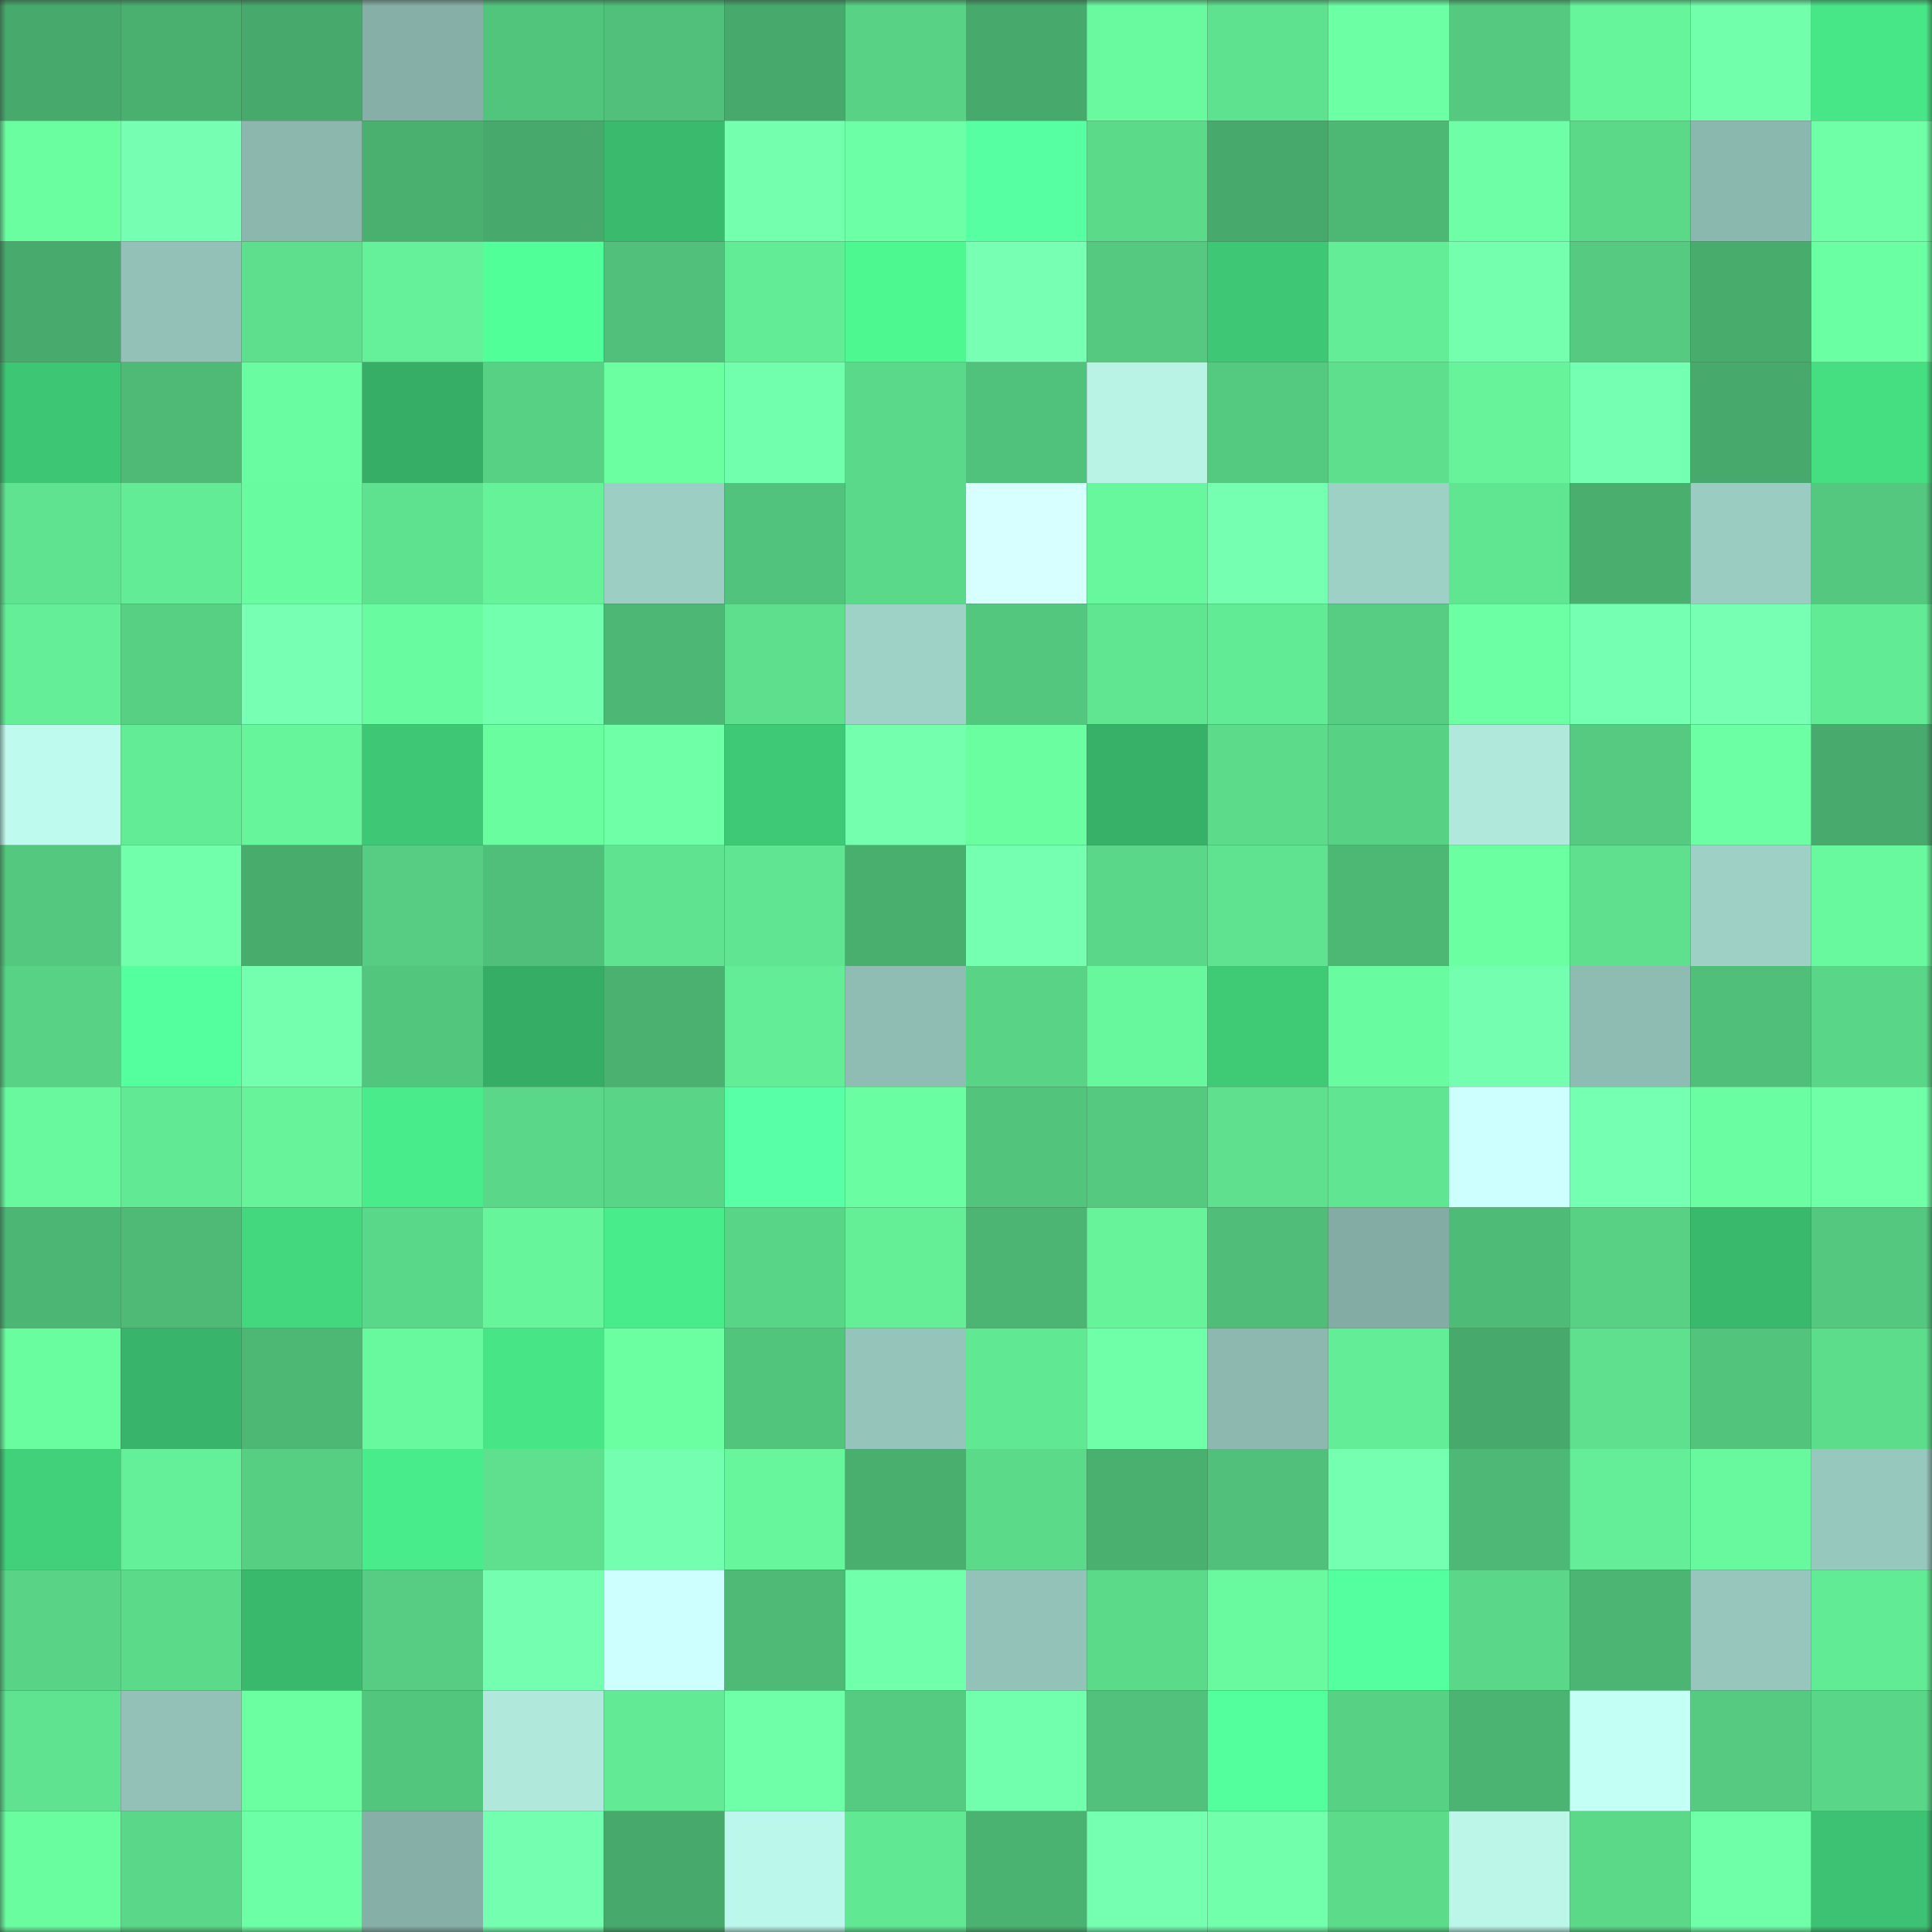 <svg viewBox="0 0 160 160" fill="none" role="img" xmlns="http://www.w3.org/2000/svg" width="240" height="240" name="lens%2Cfewgoy.lens"><rect x="0" y="0" width="160" height="160" fill="#333333" stroke="none"/><mask id="151389189" mask-type="alpha" maskUnits="userSpaceOnUse" x="0" y="0" width="160" height="160"><rect width="160" height="160" fill="#FFFFFF"></rect></mask><g mask="url(#151389189)"><rect x="0" y="0" width="10" height="10" fill="#47aa6c"></rect><rect x="10" y="0" width="10" height="10" fill="#49b06f"></rect><rect x="20" y="0" width="10" height="10" fill="#47aa6c"></rect><rect x="30" y="0" width="10" height="10" fill="#86b0a7"></rect><rect x="40" y="0" width="10" height="10" fill="#52c57d"></rect><rect x="50" y="0" width="10" height="10" fill="#50c07a"></rect><rect x="60" y="0" width="10" height="10" fill="#47aa6c"></rect><rect x="70" y="0" width="10" height="10" fill="#58d285"></rect><rect x="80" y="0" width="10" height="10" fill="#47aa6c"></rect><rect x="90" y="0" width="10" height="10" fill="#69fa9f"></rect><rect x="100" y="0" width="10" height="10" fill="#5fe290"></rect><rect x="110" y="0" width="10" height="10" fill="#6cffa4"></rect><rect x="120" y="0" width="10" height="10" fill="#54c97f"></rect><rect x="130" y="0" width="10" height="10" fill="#67f59b"></rect><rect x="140" y="0" width="10" height="10" fill="#71ffac"></rect><rect x="150" y="0" width="10" height="10" fill="#47e687"></rect><rect x="0" y="10" width="10" height="10" fill="#6afea1"></rect><rect x="10" y="10" width="10" height="10" fill="#76ffb3"></rect><rect x="20" y="10" width="10" height="10" fill="#8bb7ad"></rect><rect x="30" y="10" width="10" height="10" fill="#4ab070"></rect><rect x="40" y="10" width="10" height="10" fill="#47aa6c"></rect><rect x="50" y="10" width="10" height="10" fill="#3aba6d"></rect><rect x="60" y="10" width="10" height="10" fill="#74ffaf"></rect><rect x="70" y="10" width="10" height="10" fill="#6dffa5"></rect><rect x="80" y="10" width="10" height="10" fill="#56ffa2"></rect><rect x="90" y="10" width="10" height="10" fill="#5bda8a"></rect><rect x="100" y="10" width="10" height="10" fill="#47aa6c"></rect><rect x="110" y="10" width="10" height="10" fill="#4db874"></rect><rect x="120" y="10" width="10" height="10" fill="#6effa6"></rect><rect x="130" y="10" width="10" height="10" fill="#5bd989"></rect><rect x="140" y="10" width="10" height="10" fill="#8bb8ae"></rect><rect x="150" y="10" width="10" height="10" fill="#6effa7"></rect><rect x="0" y="20" width="10" height="10" fill="#48ab6d"></rect><rect x="10" y="20" width="10" height="10" fill="#93c1b7"></rect><rect x="20" y="20" width="10" height="10" fill="#5ddf8d"></rect><rect x="30" y="20" width="10" height="10" fill="#65f199"></rect><rect x="40" y="20" width="10" height="10" fill="#51ff99"></rect><rect x="50" y="20" width="10" height="10" fill="#50c07a"></rect><rect x="60" y="20" width="10" height="10" fill="#63ec96"></rect><rect x="70" y="20" width="10" height="10" fill="#4df891"></rect><rect x="80" y="20" width="10" height="10" fill="#77ffb4"></rect><rect x="90" y="20" width="10" height="10" fill="#54c97f"></rect><rect x="100" y="20" width="10" height="10" fill="#3ec875"></rect><rect x="110" y="20" width="10" height="10" fill="#63ed96"></rect><rect x="120" y="20" width="10" height="10" fill="#74ffaf"></rect><rect x="130" y="20" width="10" height="10" fill="#55ca80"></rect><rect x="140" y="20" width="10" height="10" fill="#48ac6d"></rect><rect x="150" y="20" width="10" height="10" fill="#6bffa3"></rect><rect x="0" y="30" width="10" height="10" fill="#3dc674"></rect><rect x="10" y="30" width="10" height="10" fill="#4eba76"></rect><rect x="20" y="30" width="10" height="10" fill="#6afca0"></rect><rect x="30" y="30" width="10" height="10" fill="#36ae66"></rect><rect x="40" y="30" width="10" height="10" fill="#57d184"></rect><rect x="50" y="30" width="10" height="10" fill="#6bffa2"></rect><rect x="60" y="30" width="10" height="10" fill="#72ffad"></rect><rect x="70" y="30" width="10" height="10" fill="#5bd98a"></rect><rect x="80" y="30" width="10" height="10" fill="#51c27b"></rect><rect x="90" y="30" width="10" height="10" fill="#b8f3e6"></rect><rect x="100" y="30" width="10" height="10" fill="#54ca80"></rect><rect x="110" y="30" width="10" height="10" fill="#5ddf8d"></rect><rect x="120" y="30" width="10" height="10" fill="#66f39a"></rect><rect x="130" y="30" width="10" height="10" fill="#75ffb2"></rect><rect x="140" y="30" width="10" height="10" fill="#47aa6c"></rect><rect x="150" y="30" width="10" height="10" fill="#45df82"></rect><rect x="0" y="40" width="10" height="10" fill="#5fe390"></rect><rect x="10" y="40" width="10" height="10" fill="#63ec96"></rect><rect x="20" y="40" width="10" height="10" fill="#69fb9f"></rect><rect x="30" y="40" width="10" height="10" fill="#5fe290"></rect><rect x="40" y="40" width="10" height="10" fill="#65f299"></rect><rect x="50" y="40" width="10" height="10" fill="#9ccec3"></rect><rect x="60" y="40" width="10" height="10" fill="#51c37c"></rect><rect x="70" y="40" width="10" height="10" fill="#5bd98a"></rect><rect x="80" y="40" width="10" height="10" fill="#d7ffff"></rect><rect x="90" y="40" width="10" height="10" fill="#67f79d"></rect><rect x="100" y="40" width="10" height="10" fill="#75ffb1"></rect><rect x="110" y="40" width="10" height="10" fill="#9ed1c6"></rect><rect x="120" y="40" width="10" height="10" fill="#60e591"></rect><rect x="130" y="40" width="10" height="10" fill="#49ae6e"></rect><rect x="140" y="40" width="10" height="10" fill="#9accc1"></rect><rect x="150" y="40" width="10" height="10" fill="#54c87f"></rect><rect x="0" y="50" width="10" height="10" fill="#64ee97"></rect><rect x="10" y="50" width="10" height="10" fill="#57d084"></rect><rect x="20" y="50" width="10" height="10" fill="#77ffb4"></rect><rect x="30" y="50" width="10" height="10" fill="#69fb9f"></rect><rect x="40" y="50" width="10" height="10" fill="#72ffae"></rect><rect x="50" y="50" width="10" height="10" fill="#4db875"></rect><rect x="60" y="50" width="10" height="10" fill="#5ddf8d"></rect><rect x="70" y="50" width="10" height="10" fill="#9fd2c7"></rect><rect x="80" y="50" width="10" height="10" fill="#53c77e"></rect><rect x="90" y="50" width="10" height="10" fill="#60e591"></rect><rect x="100" y="50" width="10" height="10" fill="#62eb95"></rect><rect x="110" y="50" width="10" height="10" fill="#56cd82"></rect><rect x="120" y="50" width="10" height="10" fill="#6cffa3"></rect><rect x="130" y="50" width="10" height="10" fill="#75ffb2"></rect><rect x="140" y="50" width="10" height="10" fill="#77ffb4"></rect><rect x="150" y="50" width="10" height="10" fill="#62eb95"></rect><rect x="0" y="60" width="10" height="10" fill="#befaed"></rect><rect x="10" y="60" width="10" height="10" fill="#63ec96"></rect><rect x="20" y="60" width="10" height="10" fill="#67f59b"></rect><rect x="30" y="60" width="10" height="10" fill="#3ec875"></rect><rect x="40" y="60" width="10" height="10" fill="#6afda0"></rect><rect x="50" y="60" width="10" height="10" fill="#6effa7"></rect><rect x="60" y="60" width="10" height="10" fill="#3ec976"></rect><rect x="70" y="60" width="10" height="10" fill="#73ffae"></rect><rect x="80" y="60" width="10" height="10" fill="#6afea1"></rect><rect x="90" y="60" width="10" height="10" fill="#37b168"></rect><rect x="100" y="60" width="10" height="10" fill="#5cdb8b"></rect><rect x="110" y="60" width="10" height="10" fill="#57d184"></rect><rect x="120" y="60" width="10" height="10" fill="#b0e8db"></rect><rect x="130" y="60" width="10" height="10" fill="#55ca80"></rect><rect x="140" y="60" width="10" height="10" fill="#6cffa4"></rect><rect x="150" y="60" width="10" height="10" fill="#48ab6d"></rect><rect x="0" y="70" width="10" height="10" fill="#54c87f"></rect><rect x="10" y="70" width="10" height="10" fill="#72ffac"></rect><rect x="20" y="70" width="10" height="10" fill="#48ac6d"></rect><rect x="30" y="70" width="10" height="10" fill="#56cd82"></rect><rect x="40" y="70" width="10" height="10" fill="#50bf79"></rect><rect x="50" y="70" width="10" height="10" fill="#5fe390"></rect><rect x="60" y="70" width="10" height="10" fill="#60e692"></rect><rect x="70" y="70" width="10" height="10" fill="#49af6f"></rect><rect x="80" y="70" width="10" height="10" fill="#75ffb1"></rect><rect x="90" y="70" width="10" height="10" fill="#5ad788"></rect><rect x="100" y="70" width="10" height="10" fill="#5fe390"></rect><rect x="110" y="70" width="10" height="10" fill="#4db874"></rect><rect x="120" y="70" width="10" height="10" fill="#6bffa2"></rect><rect x="130" y="70" width="10" height="10" fill="#5ee08e"></rect><rect x="140" y="70" width="10" height="10" fill="#9ed0c5"></rect><rect x="150" y="70" width="10" height="10" fill="#68f99e"></rect><rect x="0" y="80" width="10" height="10" fill="#58d285"></rect><rect x="10" y="80" width="10" height="10" fill="#54ff9e"></rect><rect x="20" y="80" width="10" height="10" fill="#73ffae"></rect><rect x="30" y="80" width="10" height="10" fill="#53c67e"></rect><rect x="40" y="80" width="10" height="10" fill="#36ad65"></rect><rect x="50" y="80" width="10" height="10" fill="#4ab171"></rect><rect x="60" y="80" width="10" height="10" fill="#63ed96"></rect><rect x="70" y="80" width="10" height="10" fill="#8fbdb3"></rect><rect x="80" y="80" width="10" height="10" fill="#59d486"></rect><rect x="90" y="80" width="10" height="10" fill="#67f79d"></rect><rect x="100" y="80" width="10" height="10" fill="#3fca76"></rect><rect x="110" y="80" width="10" height="10" fill="#69fb9f"></rect><rect x="120" y="80" width="10" height="10" fill="#73ffaf"></rect><rect x="130" y="80" width="10" height="10" fill="#8ebcb2"></rect><rect x="140" y="80" width="10" height="10" fill="#50bf79"></rect><rect x="150" y="80" width="10" height="10" fill="#5ad688"></rect><rect x="0" y="90" width="10" height="10" fill="#68f99e"></rect><rect x="10" y="90" width="10" height="10" fill="#61e994"></rect><rect x="20" y="90" width="10" height="10" fill="#66f39a"></rect><rect x="30" y="90" width="10" height="10" fill="#49ec8a"></rect><rect x="40" y="90" width="10" height="10" fill="#5ad789"></rect><rect x="50" y="90" width="10" height="10" fill="#59d587"></rect><rect x="60" y="90" width="10" height="10" fill="#59ffa7"></rect><rect x="70" y="90" width="10" height="10" fill="#6afda1"></rect><rect x="80" y="90" width="10" height="10" fill="#52c47c"></rect><rect x="90" y="90" width="10" height="10" fill="#54c97f"></rect><rect x="100" y="90" width="10" height="10" fill="#5ee08e"></rect><rect x="110" y="90" width="10" height="10" fill="#60e692"></rect><rect x="120" y="90" width="10" height="10" fill="#cdffff"></rect><rect x="130" y="90" width="10" height="10" fill="#75ffb2"></rect><rect x="140" y="90" width="10" height="10" fill="#6afda1"></rect><rect x="150" y="90" width="10" height="10" fill="#6effa7"></rect><rect x="0" y="100" width="10" height="10" fill="#4cb774"></rect><rect x="10" y="100" width="10" height="10" fill="#4eba76"></rect><rect x="20" y="100" width="10" height="10" fill="#43d77e"></rect><rect x="30" y="100" width="10" height="10" fill="#5ad889"></rect><rect x="40" y="100" width="10" height="10" fill="#67f59c"></rect><rect x="50" y="100" width="10" height="10" fill="#49ec8a"></rect><rect x="60" y="100" width="10" height="10" fill="#59d587"></rect><rect x="70" y="100" width="10" height="10" fill="#64ef97"></rect><rect x="80" y="100" width="10" height="10" fill="#4cb573"></rect><rect x="90" y="100" width="10" height="10" fill="#66f39a"></rect><rect x="100" y="100" width="10" height="10" fill="#50be79"></rect><rect x="110" y="100" width="10" height="10" fill="#83ada4"></rect><rect x="120" y="100" width="10" height="10" fill="#4ebb76"></rect><rect x="130" y="100" width="10" height="10" fill="#58d185"></rect><rect x="140" y="100" width="10" height="10" fill="#39b96c"></rect><rect x="150" y="100" width="10" height="10" fill="#54c87f"></rect><rect x="0" y="110" width="10" height="10" fill="#6afda0"></rect><rect x="10" y="110" width="10" height="10" fill="#38b56a"></rect><rect x="20" y="110" width="10" height="10" fill="#4db874"></rect><rect x="30" y="110" width="10" height="10" fill="#68f89d"></rect><rect x="40" y="110" width="10" height="10" fill="#47e586"></rect><rect x="50" y="110" width="10" height="10" fill="#6bffa2"></rect><rect x="60" y="110" width="10" height="10" fill="#52c57d"></rect><rect x="70" y="110" width="10" height="10" fill="#95c4ba"></rect><rect x="80" y="110" width="10" height="10" fill="#61e893"></rect><rect x="90" y="110" width="10" height="10" fill="#6fffa8"></rect><rect x="100" y="110" width="10" height="10" fill="#8cb8af"></rect><rect x="110" y="110" width="10" height="10" fill="#63ed96"></rect><rect x="120" y="110" width="10" height="10" fill="#47aa6c"></rect><rect x="130" y="110" width="10" height="10" fill="#5ee08e"></rect><rect x="140" y="110" width="10" height="10" fill="#52c47c"></rect><rect x="150" y="110" width="10" height="10" fill="#5cdd8c"></rect><rect x="0" y="120" width="10" height="10" fill="#41d17a"></rect><rect x="10" y="120" width="10" height="10" fill="#64f098"></rect><rect x="20" y="120" width="10" height="10" fill="#57cf83"></rect><rect x="30" y="120" width="10" height="10" fill="#49ec8a"></rect><rect x="40" y="120" width="10" height="10" fill="#5ee08e"></rect><rect x="50" y="120" width="10" height="10" fill="#74ffb0"></rect><rect x="60" y="120" width="10" height="10" fill="#67f69c"></rect><rect x="70" y="120" width="10" height="10" fill="#49af6f"></rect><rect x="80" y="120" width="10" height="10" fill="#5bda8a"></rect><rect x="90" y="120" width="10" height="10" fill="#49b06f"></rect><rect x="100" y="120" width="10" height="10" fill="#50c07a"></rect><rect x="110" y="120" width="10" height="10" fill="#75ffb1"></rect><rect x="120" y="120" width="10" height="10" fill="#4eb976"></rect><rect x="130" y="120" width="10" height="10" fill="#64ee97"></rect><rect x="140" y="120" width="10" height="10" fill="#68f99e"></rect><rect x="150" y="120" width="10" height="10" fill="#97c8bd"></rect><rect x="0" y="130" width="10" height="10" fill="#59d486"></rect><rect x="10" y="130" width="10" height="10" fill="#5bda8a"></rect><rect x="20" y="130" width="10" height="10" fill="#39b96c"></rect><rect x="30" y="130" width="10" height="10" fill="#56cd82"></rect><rect x="40" y="130" width="10" height="10" fill="#74ffb0"></rect><rect x="50" y="130" width="10" height="10" fill="#cdffff"></rect><rect x="60" y="130" width="10" height="10" fill="#4eba76"></rect><rect x="70" y="130" width="10" height="10" fill="#70ffaa"></rect><rect x="80" y="130" width="10" height="10" fill="#93c2b8"></rect><rect x="90" y="130" width="10" height="10" fill="#5bda8a"></rect><rect x="100" y="130" width="10" height="10" fill="#69fa9f"></rect><rect x="110" y="130" width="10" height="10" fill="#54ff9f"></rect><rect x="120" y="130" width="10" height="10" fill="#5ad789"></rect><rect x="130" y="130" width="10" height="10" fill="#4cb573"></rect><rect x="140" y="130" width="10" height="10" fill="#97c7bc"></rect><rect x="150" y="130" width="10" height="10" fill="#62eb95"></rect><rect x="0" y="140" width="10" height="10" fill="#5fe390"></rect><rect x="10" y="140" width="10" height="10" fill="#93c1b7"></rect><rect x="20" y="140" width="10" height="10" fill="#6bffa2"></rect><rect x="30" y="140" width="10" height="10" fill="#53c67e"></rect><rect x="40" y="140" width="10" height="10" fill="#b0e8dc"></rect><rect x="50" y="140" width="10" height="10" fill="#62ea95"></rect><rect x="60" y="140" width="10" height="10" fill="#70ffa9"></rect><rect x="70" y="140" width="10" height="10" fill="#55cb81"></rect><rect x="80" y="140" width="10" height="10" fill="#72ffad"></rect><rect x="90" y="140" width="10" height="10" fill="#51c17b"></rect><rect x="100" y="140" width="10" height="10" fill="#52ff9c"></rect><rect x="110" y="140" width="10" height="10" fill="#57d184"></rect><rect x="120" y="140" width="10" height="10" fill="#4cb472"></rect><rect x="130" y="140" width="10" height="10" fill="#c4fff6"></rect><rect x="140" y="140" width="10" height="10" fill="#55ca80"></rect><rect x="150" y="140" width="10" height="10" fill="#5ad688"></rect><rect x="0" y="150" width="10" height="10" fill="#6afda0"></rect><rect x="10" y="150" width="10" height="10" fill="#5ad788"></rect><rect x="20" y="150" width="10" height="10" fill="#6dffa5"></rect><rect x="30" y="150" width="10" height="10" fill="#86b0a7"></rect><rect x="40" y="150" width="10" height="10" fill="#74ffb0"></rect><rect x="50" y="150" width="10" height="10" fill="#47aa6c"></rect><rect x="60" y="150" width="10" height="10" fill="#bbf7ea"></rect><rect x="70" y="150" width="10" height="10" fill="#61e893"></rect><rect x="80" y="150" width="10" height="10" fill="#4bb371"></rect><rect x="90" y="150" width="10" height="10" fill="#75ffb1"></rect><rect x="100" y="150" width="10" height="10" fill="#71ffac"></rect><rect x="110" y="150" width="10" height="10" fill="#5cdb8b"></rect><rect x="120" y="150" width="10" height="10" fill="#bbf6e9"></rect><rect x="130" y="150" width="10" height="10" fill="#5bd989"></rect><rect x="140" y="150" width="10" height="10" fill="#6fffa9"></rect><rect x="150" y="150" width="10" height="10" fill="#3cc272"></rect></g></svg>